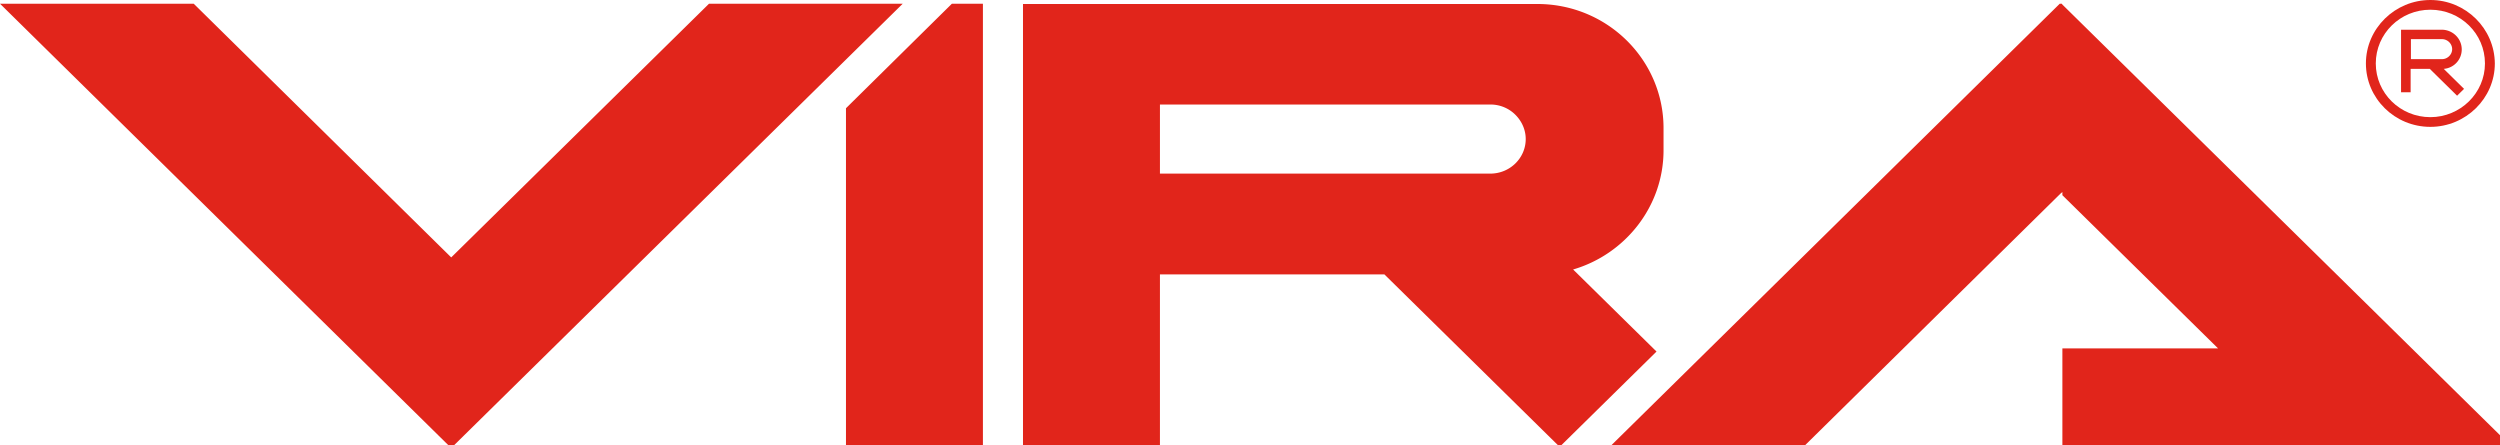 <svg xmlns="http://www.w3.org/2000/svg" width="275" height="49" fill="none" viewBox="0 0 275 49"><path fill="#E1251B" d="M99.3.409 49.635 49.282 0 .409h21.309l28.325 27.905L77.992.409zm8.821 0v48.968H93.057v-37.47L104.709.408zm74.868 16.121v-2.438c0-7.539-6.212-13.652-13.873-13.652h-56.587v48.97h15.064V30.182h24.689l19.28 18.973 10.655-10.484-9.174-9.027c5.73-1.679 9.946-6.937 9.946-13.113m-19.055 2.566h-36.341v-7.601h36.341c1.062 0 2.028.411 2.736 1.108s1.159 1.647 1.159 2.693c0 2.09-1.739 3.8-3.895 3.8m62.928 19.226h17.124l-17.124-16.851v-.349l-.193.159-28.519 28.095h-21.308L226.573.409h.225l.064.095 49.667 48.873h-49.667zM268.81 7.575a2.14 2.14 0 0 0 1.981-2.138c0-1.194-.99-2.168-2.204-2.168h-4.472v6.883h1.054V7.575h2.108l3.003 2.954.766-.754zm-3.609-1.069v-2.2h3.418c.607 0 1.118.503 1.118 1.1s-.511 1.1-1.118 1.1z"/><path fill="#E1251B" d="M267.341 0c-3.897 0-7.091 3.143-7.091 6.978s3.162 6.977 7.091 6.977c3.896 0 7.091-3.143 7.091-6.977C274.4 3.143 271.237 0 267.341 0m0 12.887c-3.322 0-6.005-2.64-6.005-5.91 0-3.268 2.683-5.908 6.005-5.908s6.005 2.64 6.005 5.909-2.715 5.909-6.005 5.909"/></svg>